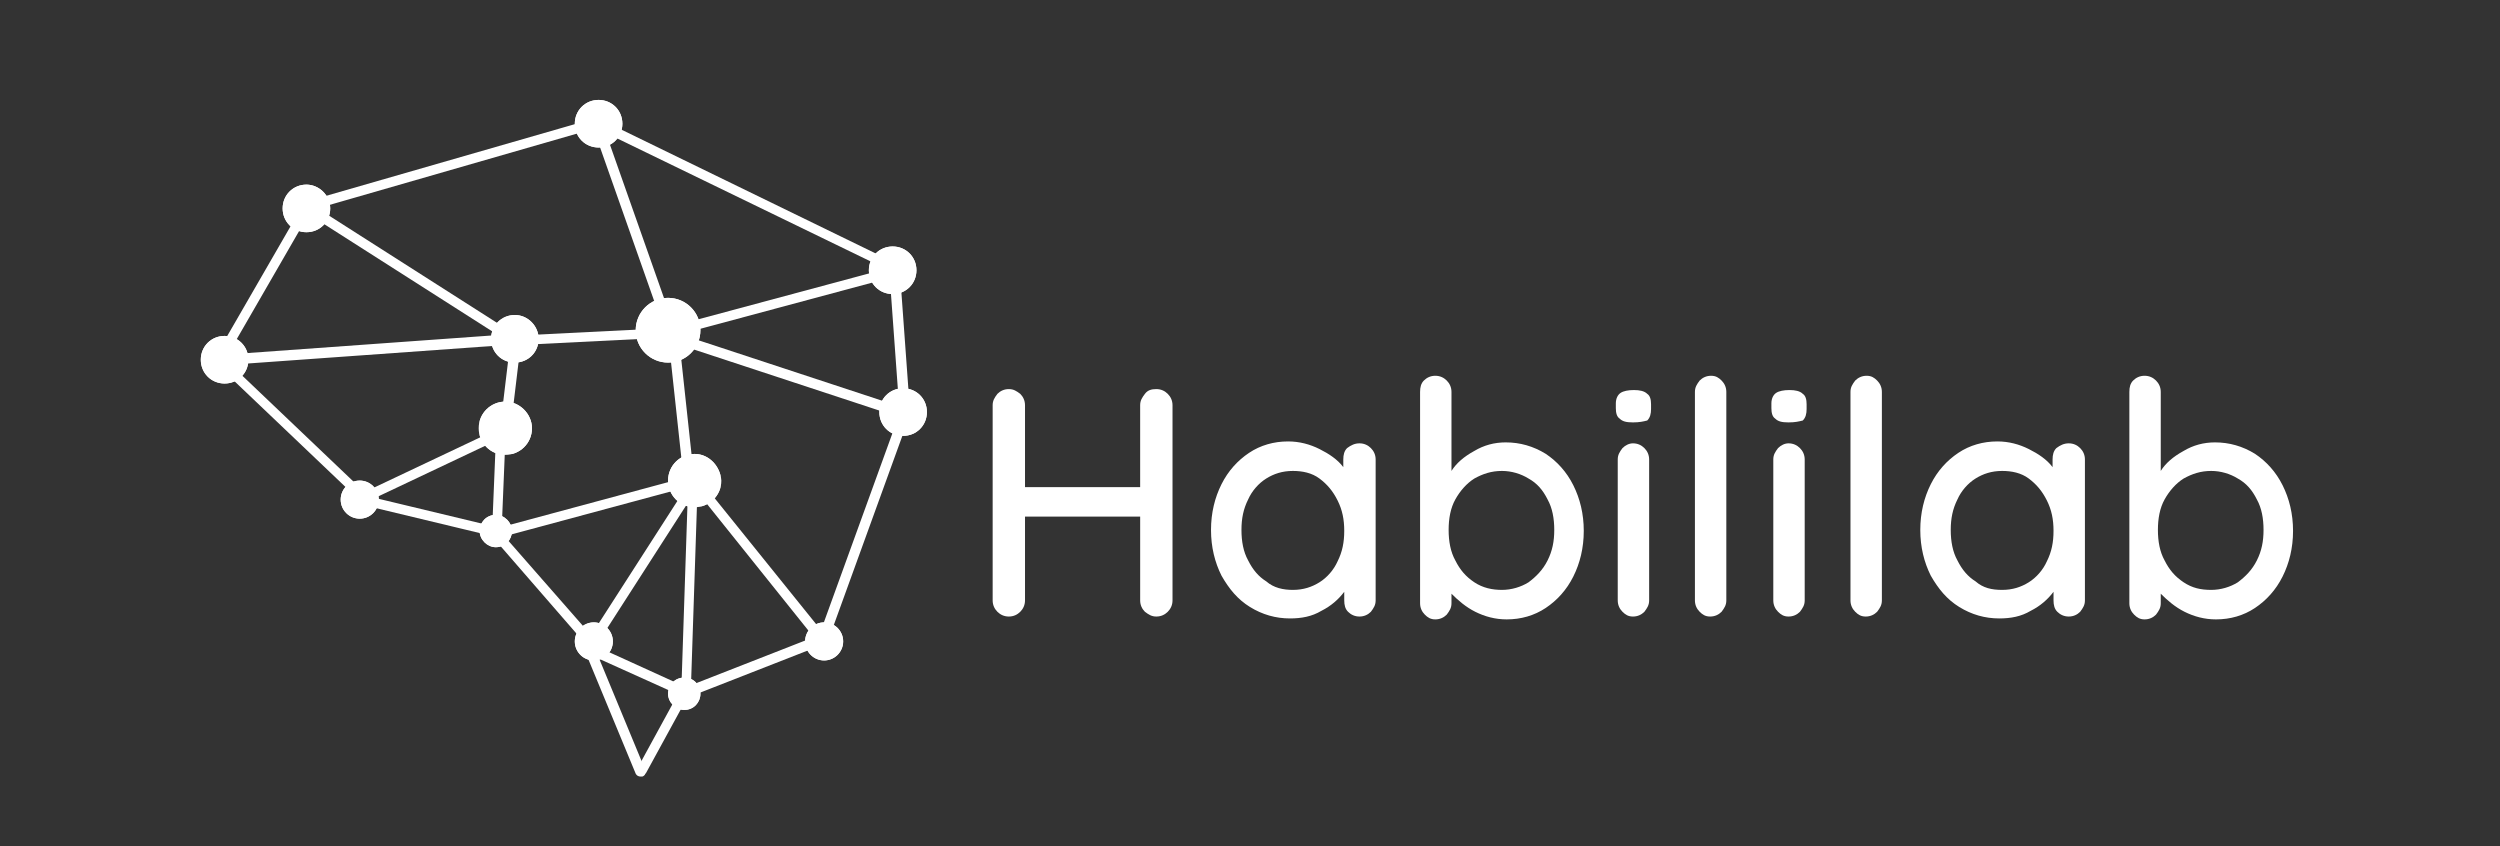 <?xml version="1.0" encoding="utf-8"?>
<!-- Generator: Adobe Illustrator 28.0.0, SVG Export Plug-In . SVG Version: 6.00 Build 0)  -->
<svg version="1.1" id="Capa_1" xmlns="http://www.w3.org/2000/svg" xmlns:xlink="http://www.w3.org/1999/xlink" x="0px" y="0px"
	 viewBox="0 0 262.7 88.9" style="enable-background:new 0 0 262.7 88.9;" xml:space="preserve">
<rect x="0" y="0" width="262.7" height="88.9" fill="#333333" stroke="none"/>
<style type="text/css">
	.st0{fill:#FFFFFF;}
	.st1{clip-path:url(#SVGID_00000058582210752335373650000012710473026389536660_);}
	.st2{clip-path:url(#SVGID_00000003799407971763271690000018186512539967546779_);}
	.st3{clip-path:url(#SVGID_00000062193184529770886180000017217381793960984474_);}
	.st4{clip-path:url(#SVGID_00000115514563377389014830000005031417983785134780_);}
	.st5{clip-path:url(#SVGID_00000108995300280695519180000007087719212982570891_);}
	.st6{clip-path:url(#SVGID_00000126325239232660486600000014876795952723034283_);}
	.st7{clip-path:url(#SVGID_00000036951750555533230060000006688086713386369940_);}
	.st8{clip-path:url(#SVGID_00000158735380418777365350000014325480971268791468_);}
	.st9{clip-path:url(#SVGID_00000147925054814112967590000003332925872111979967_);}
	.st10{clip-path:url(#SVGID_00000021812961462241977290000009566731849485763508_);}
	.st11{clip-path:url(#SVGID_00000046324680140853248890000007118843370648511873_);}
	.st12{clip-path:url(#SVGID_00000052801059169235902230000007383834142523090832_);}
	.st13{clip-path:url(#SVGID_00000089561406368998388590000012748092552686426787_);}
	.st14{clip-path:url(#SVGID_00000029039230653638274490000004011552287195105468_);}
</style>
<g>
	<g>
		<path class="st0" d="M33.6,21.8c-0.2,0-0.4-0.1-0.5-0.4c-0.1-0.3,0.1-0.6,0.4-0.6l28.8-8.3c0.3-0.1,0.6,0.1,0.6,0.4
			c0.1,0.3-0.1,0.6-0.4,0.6l-28.8,8.3C33.7,21.8,33.6,21.8,33.6,21.8z"/>
	</g>
	<g>
		<path class="st0" d="M23.4,37.8c-0.1,0-0.2,0-0.3-0.1c-0.2-0.1-0.3-0.5-0.2-0.7l8.6-14.9c0.1-0.2,0.5-0.3,0.7-0.2
			c0.2,0.1,0.3,0.5,0.2,0.7l-8.6,14.9C23.8,37.7,23.6,37.8,23.4,37.8z"/>
	</g>
	<g>
		<path class="st0" d="M23.2,38.4c-0.3,0-0.5-0.2-0.5-0.5c0-0.3,0.2-0.5,0.5-0.6l30.6-2.2c0.3,0,0.5,0.2,0.6,0.5
			c0,0.3-0.2,0.5-0.5,0.6L23.2,38.4C23.3,38.4,23.2,38.4,23.2,38.4z"/>
	</g>
	<g>
		<path class="st0" d="M53.7,36.3c-0.3,0-0.5-0.2-0.5-0.5c0-0.3,0.2-0.5,0.5-0.5l16-0.8c0.3,0,0.5,0.2,0.5,0.5
			c0,0.3-0.2,0.5-0.5,0.5L53.7,36.3C53.7,36.3,53.7,36.3,53.7,36.3z"/>
	</g>
	<g>
		<path class="st0" d="M70.7,35.3c-0.2,0-0.4-0.2-0.5-0.4c-0.1-0.3,0.1-0.6,0.4-0.6l22.7-6.1c0.3-0.1,0.6,0.1,0.6,0.4
			c0.1,0.3-0.1,0.6-0.4,0.6l-22.7,6.1C70.8,35.2,70.8,35.3,70.7,35.3z"/>
	</g>
	<g>
		<path class="st0" d="M93.6,28.5c-0.1,0-0.2,0-0.2-0.1L62.7,13.5c-0.3-0.1-0.4-0.4-0.2-0.7c0.1-0.3,0.4-0.4,0.7-0.2l30.6,14.9
			c0.3,0.1,0.4,0.4,0.2,0.7C94,28.4,93.8,28.5,93.6,28.5z"/>
	</g>
	<g>
		<path class="st0" d="M53.4,35.8c-0.1,0-0.2,0-0.3-0.1l-21-13.4c-0.2-0.2-0.3-0.5-0.2-0.7c0.2-0.2,0.5-0.3,0.7-0.2l21,13.4
			c0.2,0.2,0.3,0.5,0.2,0.7C53.7,35.7,53.5,35.8,53.4,35.8z"/>
	</g>
	<g>
		<path class="st0" d="M94.6,43.8c-0.1,0-0.1,0-0.2,0l-24-7.9c-0.3-0.1-0.4-0.4-0.3-0.7c0.1-0.3,0.4-0.4,0.7-0.3l24,7.9
			c0.3,0.1,0.4,0.4,0.3,0.7C95,43.6,94.8,43.8,94.6,43.8z"/>
	</g>
	<g>
		<path class="st0" d="M95,43.5c-0.3,0-0.5-0.2-0.5-0.5l-1-13.8c0-0.3,0.2-0.5,0.5-0.6c0.3,0,0.5,0.2,0.6,0.5l1,13.8
			C95.6,43.3,95.3,43.5,95,43.5C95,43.5,95,43.5,95,43.5z"/>
	</g>
	<g>
		<path class="st0" d="M38.1,52.6c-0.1,0-0.3,0-0.4-0.1l-14.7-14c-0.2-0.2-0.2-0.5,0-0.7c0.2-0.2,0.5-0.2,0.7,0l14.7,14
			c0.2,0.2,0.2,0.5,0,0.7C38.4,52.6,38.3,52.6,38.1,52.6z"/>
	</g>
	<g>
		<path class="st0" d="M38.2,52.9c-0.2,0-0.4-0.1-0.5-0.3c-0.1-0.3,0-0.6,0.2-0.7l15-7.1c0.3-0.1,0.6,0,0.7,0.2
			c0.1,0.3,0,0.6-0.2,0.7l-15,7.1C38.3,52.8,38.3,52.9,38.2,52.9z"/>
	</g>
	<g>
		<path class="st0" d="M70.5,35.5c-0.2,0-0.4-0.1-0.5-0.3l-7.4-21c-0.1-0.3,0-0.6,0.3-0.7c0.3-0.1,0.6,0,0.7,0.3l7.4,21
			c0.1,0.3,0,0.6-0.3,0.7C70.7,35.5,70.6,35.5,70.5,35.5z"/>
	</g>
	<g>
		<path class="st0" d="M52.9,46.8C52.9,46.8,52.9,46.8,52.9,46.8c-0.3,0-0.5-0.3-0.5-0.6l1.2-10c0-0.3,0.3-0.5,0.6-0.5
			c0.3,0,0.5,0.3,0.5,0.6l-1.2,10C53.4,46.6,53.2,46.8,52.9,46.8z"/>
	</g>
	<g>
		<path class="st0" d="M72.3,50.5c-0.3,0-0.5-0.2-0.5-0.5l-1.6-14.8c0-0.3,0.2-0.5,0.5-0.6c0.3,0,0.5,0.2,0.6,0.5l1.6,14.8
			C72.9,50.2,72.7,50.4,72.3,50.5C72.4,50.5,72.3,50.5,72.3,50.5z"/>
	</g>
	<g>
		<path class="st0" d="M86.6,67.4c-0.1,0-0.1,0-0.2,0c-0.3-0.1-0.4-0.4-0.3-0.7l8.3-22.9c0.1-0.3,0.4-0.4,0.7-0.3
			c0.3,0.1,0.4,0.4,0.3,0.7l-8.3,22.9C87,67.3,86.8,67.4,86.6,67.4z"/>
	</g>
	<g>
		<path class="st0" d="M52,56.6c-0.2,0-0.4-0.2-0.5-0.4c-0.1-0.3,0.1-0.6,0.4-0.6l20.4-5.5c0.3-0.1,0.6,0.1,0.6,0.4
			c0.1,0.3-0.1,0.6-0.4,0.6l-20.4,5.5C52.1,56.6,52.1,56.6,52,56.6z"/>
	</g>
	<g>
		<path class="st0" d="M52.2,56.5C52.1,56.5,52.1,56.5,52.2,56.5c-0.3,0-0.5-0.3-0.5-0.5l0.4-9.7c0-0.3,0.3-0.5,0.5-0.5
			c0.3,0,0.5,0.3,0.5,0.5L52.7,56C52.7,56.3,52.4,56.5,52.2,56.5z"/>
	</g>
	<g>
		<path class="st0" d="M51.7,56.3c0,0-0.1,0-0.1,0l-12.9-3.1c-0.3-0.1-0.4-0.3-0.4-0.6c0.1-0.3,0.3-0.4,0.6-0.4l12.9,3.1
			c0.3,0.1,0.4,0.3,0.4,0.6C52.1,56.1,51.9,56.3,51.7,56.3z"/>
	</g>
	<g>
		<path class="st0" d="M62,68.5c-0.1,0-0.2,0-0.3-0.1c-0.2-0.2-0.3-0.5-0.2-0.7l10.8-16.8c0.2-0.2,0.5-0.3,0.7-0.2
			c0.2,0.2,0.3,0.5,0.2,0.7L62.4,68.2C62.3,68.4,62.1,68.5,62,68.5z"/>
	</g>
	<g>
		<path class="st0" d="M86.5,67.9c-0.2,0-0.3-0.1-0.4-0.2L72.4,50.6c-0.2-0.2-0.1-0.5,0.1-0.7c0.2-0.2,0.5-0.1,0.7,0.1L86.9,67
			c0.2,0.2,0.1,0.5-0.1,0.7C86.7,67.8,86.6,67.9,86.5,67.9z"/>
	</g>
	<g>
		<path class="st0" d="M62.3,68.3c-0.1,0-0.3-0.1-0.4-0.2L52,56.7c-0.2-0.2-0.2-0.5,0-0.7c0.2-0.2,0.5-0.2,0.7,0l9.9,11.3
			c0.2,0.2,0.2,0.5,0,0.7C62.6,68.2,62.5,68.3,62.3,68.3z"/>
	</g>
	<g>
		<path class="st0" d="M72.1,72.8C72.1,72.8,72.1,72.8,72.1,72.8c-0.3,0-0.5-0.3-0.5-0.5l0.7-21.1c0-0.3,0.3-0.5,0.5-0.5
			c0.3,0,0.5,0.2,0.5,0.5l-0.7,21.1C72.6,72.6,72.4,72.8,72.1,72.8z"/>
	</g>
	<g>
		<path class="st0" d="M72.3,73.2c-0.2,0-0.4-0.1-0.5-0.3c-0.1-0.3,0-0.6,0.3-0.7l13.8-5.4c0.3-0.1,0.6,0,0.7,0.3
			c0.1,0.3,0,0.6-0.3,0.7l-13.8,5.4C72.4,73.2,72.3,73.2,72.3,73.2z"/>
	</g>
	<g>
		<path class="st0" d="M72.4,73.4c-0.1,0-0.1,0-0.2,0L62,68.8c-0.3-0.1-0.4-0.4-0.3-0.7c0.1-0.3,0.4-0.4,0.7-0.3l10.1,4.6
			c0.3,0.1,0.4,0.4,0.3,0.7C72.8,73.3,72.6,73.4,72.4,73.4z"/>
	</g>
	<g>
		<path class="st0" d="M67.4,81.5c-0.1,0-0.2,0-0.2-0.1c-0.3-0.1-0.3-0.5-0.2-0.7l4.7-8.6c0.1-0.3,0.5-0.3,0.7-0.2
			c0.3,0.1,0.3,0.5,0.2,0.7l-4.7,8.6C67.7,81.4,67.6,81.5,67.4,81.5z"/>
	</g>
	<g>
		<path class="st0" d="M67.3,81.6c-0.2,0-0.4-0.1-0.5-0.3l-5.3-12.8c-0.1-0.3,0-0.6,0.3-0.7c0.3-0.1,0.6,0,0.7,0.3l5.3,12.8
			c0.1,0.3,0,0.6-0.3,0.7C67.5,81.6,67.4,81.6,67.3,81.6z"/>
	</g>
	<g>
		<g>
			<g>
				<defs>
					<circle id="SVGID_1_" cx="70.2" cy="34.7" r="3.4"/>
				</defs>
				<use xlink:href="#SVGID_1_"  style="overflow:visible;fill:#FFFFFF;"/>
				<clipPath id="SVGID_00000031183618683623643810000016772490287974466192_">
					<use xlink:href="#SVGID_1_"  style="overflow:visible;"/>
				</clipPath>
				<g style="clip-path:url(#SVGID_00000031183618683623643810000016772490287974466192_);">
					<g>
						<path class="st0" d="M66.8,31.2h6.9v6.9h-6.9V31.2z"/>
					</g>
				</g>
			</g>
		</g>
	</g>
	<g>
		<g>
			<defs>
				<path id="SVGID_00000138567212215840602080000007523585330394022539_" d="M94.9,40.8c-1.4,0-2.5,1.1-2.5,2.5
					c0,1.4,1.1,2.5,2.5,2.5c1.4,0,2.5-1.1,2.5-2.5C97.4,41.9,96.3,40.8,94.9,40.8z"/>
			</defs>
			<use xlink:href="#SVGID_00000138567212215840602080000007523585330394022539_"  style="overflow:visible;fill:#FFFFFF;"/>
			<clipPath id="SVGID_00000003817618143557406710000011621817683288406412_">
				<use xlink:href="#SVGID_00000138567212215840602080000007523585330394022539_"  style="overflow:visible;"/>
			</clipPath>
			<g style="clip-path:url(#SVGID_00000003817618143557406710000011621817683288406412_);">
				<g>
					<path class="st0" d="M92.4,40.8h5v5h-5V40.8z"/>
				</g>
			</g>
		</g>
	</g>
	<g>
		<g>
			<defs>
				<path id="SVGID_00000057853736963411245410000003848718344801697466_" d="M93.8,25.9c-1.4,0-2.5,1.1-2.5,2.5s1.1,2.5,2.5,2.5
					c1.4,0,2.5-1.1,2.5-2.5S95.2,25.9,93.8,25.9z"/>
			</defs>
			<use xlink:href="#SVGID_00000057853736963411245410000003848718344801697466_"  style="overflow:visible;fill:#FFFFFF;"/>
			<clipPath id="SVGID_00000105415624788867703750000002959951011147615673_">
				<use xlink:href="#SVGID_00000057853736963411245410000003848718344801697466_"  style="overflow:visible;"/>
			</clipPath>
			<g style="clip-path:url(#SVGID_00000105415624788867703750000002959951011147615673_);">
				<g>
					<path class="st0" d="M91.3,25.9h5v5h-5V25.9z"/>
				</g>
			</g>
		</g>
	</g>
	<g>
		<g>
			<defs>
				<path id="SVGID_00000052066916346901075780000017776203804939110820_" d="M54.1,33.1c-1.4,0-2.5,1.1-2.5,2.5
					c0,1.4,1.1,2.5,2.5,2.5s2.5-1.1,2.5-2.5C56.6,34.3,55.5,33.1,54.1,33.1z"/>
			</defs>
			<use xlink:href="#SVGID_00000052066916346901075780000017776203804939110820_"  style="overflow:visible;fill:#FFFFFF;"/>
			<clipPath id="SVGID_00000125578579301738895350000018353706573413612707_">
				<use xlink:href="#SVGID_00000052066916346901075780000017776203804939110820_"  style="overflow:visible;"/>
			</clipPath>
			<g style="clip-path:url(#SVGID_00000125578579301738895350000018353706573413612707_);">
				<g>
					<path class="st0" d="M51.6,33.1h5v5h-5V33.1z"/>
				</g>
			</g>
		</g>
	</g>
	<g>
		<g>
			<defs>
				<path id="SVGID_00000078031504141352008540000004184723910796791698_" d="M53.1,42.2c-1.5,0-2.8,1.2-2.8,2.8
					c0,1.5,1.2,2.8,2.8,2.8c1.5,0,2.8-1.2,2.8-2.8C55.9,43.5,54.6,42.2,53.1,42.2z"/>
			</defs>
			<use xlink:href="#SVGID_00000078031504141352008540000004184723910796791698_"  style="overflow:visible;fill:#FFFFFF;"/>
			<clipPath id="SVGID_00000182498320845282831550000004550812484281712780_">
				<use xlink:href="#SVGID_00000078031504141352008540000004184723910796791698_"  style="overflow:visible;"/>
			</clipPath>
			<g style="clip-path:url(#SVGID_00000182498320845282831550000004550812484281712780_);">
				<g>
					<path class="st0" d="M50.4,42.2h5.5v5.5h-5.5V42.2z"/>
				</g>
			</g>
		</g>
	</g>
	<g>
		<g>
			<defs>
				<path id="SVGID_00000177459899028510314690000003593463470173918107_" d="M73,47.7c-1.5,0-2.8,1.2-2.8,2.8
					c0,1.5,1.2,2.8,2.8,2.8c1.5,0,2.8-1.2,2.8-2.8C75.7,49,74.5,47.7,73,47.7z"/>
			</defs>
			<use xlink:href="#SVGID_00000177459899028510314690000003593463470173918107_"  style="overflow:visible;fill:#FFFFFF;"/>
			<clipPath id="SVGID_00000090252261629147138510000017133153703456084621_">
				<use xlink:href="#SVGID_00000177459899028510314690000003593463470173918107_"  style="overflow:visible;"/>
			</clipPath>
			<g style="clip-path:url(#SVGID_00000090252261629147138510000017133153703456084621_);">
				<g>
					<path class="st0" d="M70.2,47.7h5.5v5.5h-5.5V47.7z"/>
				</g>
			</g>
		</g>
	</g>
	<g>
		<g>
			<defs>
				<path id="SVGID_00000034772230940039888760000007235553770989107847_" d="M62.9,10.5c-1.4,0-2.5,1.1-2.5,2.5s1.1,2.5,2.5,2.5
					c1.4,0,2.5-1.1,2.5-2.5S64.3,10.5,62.9,10.5z"/>
			</defs>
			<use xlink:href="#SVGID_00000034772230940039888760000007235553770989107847_"  style="overflow:visible;fill:#FFFFFF;"/>
			<clipPath id="SVGID_00000055707593034346324550000013783554937507213730_">
				<use xlink:href="#SVGID_00000034772230940039888760000007235553770989107847_"  style="overflow:visible;"/>
			</clipPath>
			<g style="clip-path:url(#SVGID_00000055707593034346324550000013783554937507213730_);">
				<g>
					<path class="st0" d="M60.4,10.5h5v5h-5V10.5z"/>
				</g>
			</g>
		</g>
	</g>
	<g>
		<g>
			<defs>
				<path id="SVGID_00000159439843434014267840000004711319106798001036_" d="M32.2,19.4c-1.4,0-2.5,1.1-2.5,2.5s1.1,2.5,2.5,2.5
					c1.4,0,2.5-1.1,2.5-2.5S33.5,19.4,32.2,19.4z"/>
			</defs>
			<use xlink:href="#SVGID_00000159439843434014267840000004711319106798001036_"  style="overflow:visible;fill:#FFFFFF;"/>
			<clipPath id="SVGID_00000098181144476233813450000015123972317853920682_">
				<use xlink:href="#SVGID_00000159439843434014267840000004711319106798001036_"  style="overflow:visible;"/>
			</clipPath>
			<g style="clip-path:url(#SVGID_00000098181144476233813450000015123972317853920682_);">
				<g>
					<path class="st0" d="M29.7,19.4h5v5h-5V19.4z"/>
				</g>
			</g>
		</g>
	</g>
	<g>
		<g>
			<defs>
				<path id="SVGID_00000097490205989001916390000012250573959891025334_" d="M23.6,35.3c-1.4,0-2.5,1.1-2.5,2.5s1.1,2.5,2.5,2.5
					c1.4,0,2.5-1.1,2.5-2.5S25,35.3,23.6,35.3z"/>
			</defs>
			<use xlink:href="#SVGID_00000097490205989001916390000012250573959891025334_"  style="overflow:visible;fill:#FFFFFF;"/>
			<clipPath id="SVGID_00000005957050519110391480000016472745925236640389_">
				<use xlink:href="#SVGID_00000097490205989001916390000012250573959891025334_"  style="overflow:visible;"/>
			</clipPath>
			<g style="clip-path:url(#SVGID_00000005957050519110391480000016472745925236640389_);">
				<g>
					<path class="st0" d="M21.1,35.3h5v5h-5V35.3z"/>
				</g>
			</g>
		</g>
	</g>
	<g>
		<g>
			<defs>
				<circle id="SVGID_00000038382323387941424900000010572543549634242485_" cx="37.8" cy="52.5" r="2"/>
			</defs>
			<use xlink:href="#SVGID_00000038382323387941424900000010572543549634242485_"  style="overflow:visible;fill:#FFFFFF;"/>
			<clipPath id="SVGID_00000128474795523552710300000001357895764980826277_">
				<use xlink:href="#SVGID_00000038382323387941424900000010572543549634242485_"  style="overflow:visible;"/>
			</clipPath>
			<g style="clip-path:url(#SVGID_00000128474795523552710300000001357895764980826277_);">
				<g>
					<path class="st0" d="M35.8,50.5h4v4h-4V50.5z"/>
				</g>
			</g>
		</g>
	</g>
	<g>
		<g>
			<defs>
				<path id="SVGID_00000016765433406419771080000000423505657383023499_" d="M62.4,65.4c-1.1,0-2,0.9-2,2c0,1.1,0.9,2,2,2
					c1.1,0,2-0.9,2-2C64.4,66.3,63.5,65.4,62.4,65.4z"/>
			</defs>
			<use xlink:href="#SVGID_00000016765433406419771080000000423505657383023499_"  style="overflow:visible;fill:#FFFFFF;"/>
			<clipPath id="SVGID_00000062184207315248597400000000050324279827014591_">
				<use xlink:href="#SVGID_00000016765433406419771080000000423505657383023499_"  style="overflow:visible;"/>
			</clipPath>
			<g style="clip-path:url(#SVGID_00000062184207315248597400000000050324279827014591_);">
				<g>
					<path class="st0" d="M60.4,65.4h4v4h-4V65.4z"/>
				</g>
			</g>
		</g>
	</g>
	<g>
		<g>
			<defs>
				<path id="SVGID_00000169548595114853668220000005663006761242633610_" d="M86.6,65.4c-1.1,0-2,0.9-2,2c0,1.1,0.9,2,2,2
					c1.1,0,2-0.9,2-2C88.6,66.3,87.7,65.4,86.6,65.4z"/>
			</defs>
			<use xlink:href="#SVGID_00000169548595114853668220000005663006761242633610_"  style="overflow:visible;fill:#FFFFFF;"/>
			<clipPath id="SVGID_00000098943498008702082870000017229944721445391272_">
				<use xlink:href="#SVGID_00000169548595114853668220000005663006761242633610_"  style="overflow:visible;"/>
			</clipPath>
			<g style="clip-path:url(#SVGID_00000098943498008702082870000017229944721445391272_);">
				<g>
					<path class="st0" d="M84.6,65.4h4v4h-4V65.4z"/>
				</g>
			</g>
		</g>
	</g>
	<g>
		<g>
			<defs>
				<path id="SVGID_00000176038556545885376490000004403977536901105043_" d="M71.9,71.2c-1,0-1.7,0.8-1.7,1.7s0.8,1.7,1.7,1.7
					c1,0,1.7-0.8,1.7-1.7S72.9,71.2,71.9,71.2z"/>
			</defs>
			<use xlink:href="#SVGID_00000176038556545885376490000004403977536901105043_"  style="overflow:visible;fill:#FFFFFF;"/>
			<clipPath id="SVGID_00000143599319826024765500000000971358872711137423_">
				<use xlink:href="#SVGID_00000176038556545885376490000004403977536901105043_"  style="overflow:visible;"/>
			</clipPath>
			<g style="clip-path:url(#SVGID_00000143599319826024765500000000971358872711137423_);">
				<g>
					<path class="st0" d="M70.2,71.2h3.4v3.4h-3.4V71.2z"/>
				</g>
			</g>
		</g>
	</g>
	<g>
		<g>
			<defs>
				<path id="SVGID_00000069384595427665290050000018199510032143102899_" d="M52.1,54.1c-1,0-1.7,0.8-1.7,1.7s0.8,1.7,1.7,1.7
					c1,0,1.7-0.8,1.7-1.7S53,54.1,52.1,54.1z"/>
			</defs>
			<use xlink:href="#SVGID_00000069384595427665290050000018199510032143102899_"  style="overflow:visible;fill:#FFFFFF;"/>
			<clipPath id="SVGID_00000097464836668475813670000010662547199308415630_">
				<use xlink:href="#SVGID_00000069384595427665290050000018199510032143102899_"  style="overflow:visible;"/>
			</clipPath>
			<g style="clip-path:url(#SVGID_00000097464836668475813670000010662547199308415630_);">
				<g>
					<path class="st0" d="M50.4,54.1h3.4v3.4h-3.4V54.1z"/>
				</g>
			</g>
		</g>
	</g>
	<g>
		<g transform="translate(32.908, 275.286)">
			<g>
				<g>
					<path class="st0" d="M88.6-234.4c0.5,0,0.9,0.2,1.2,0.5c0.3,0.3,0.5,0.7,0.5,1.2v20.5c0,0.5-0.2,0.9-0.5,1.2
						c-0.3,0.3-0.7,0.5-1.2,0.5c-0.5,0-0.8-0.2-1.2-0.5c-0.3-0.3-0.5-0.7-0.5-1.2v-8.8H74.8v8.8c0,0.5-0.2,0.9-0.5,1.2
						c-0.3,0.3-0.7,0.5-1.2,0.5c-0.5,0-0.9-0.2-1.2-0.5c-0.3-0.3-0.5-0.7-0.5-1.2v-20.5c0-0.5,0.2-0.8,0.5-1.2
						c0.3-0.3,0.7-0.5,1.2-0.5c0.5,0,0.8,0.2,1.2,0.5c0.3,0.3,0.5,0.7,0.5,1.2v8.6h12.1v-8.6c0-0.5,0.2-0.8,0.5-1.2
						C87.7-234.3,88.1-234.4,88.6-234.4z"/>
				</g>
			</g>
		</g>
	</g>
	<g>
		<g transform="translate(86.153, 275.286)">
			<g>
				<g>
					<path class="st0" d="M56.7-228.7c0.5,0,0.9,0.2,1.2,0.5c0.3,0.3,0.5,0.7,0.5,1.2v14.8c0,0.5-0.2,0.8-0.5,1.2
						c-0.3,0.3-0.7,0.5-1.2,0.5c-0.5,0-0.9-0.2-1.2-0.5c-0.3-0.3-0.4-0.7-0.4-1.2v-0.9c-0.6,0.8-1.4,1.5-2.4,2
						c-1,0.6-2.1,0.8-3.3,0.8c-1.5,0-2.9-0.4-4.2-1.2c-1.3-0.8-2.2-1.9-3-3.3c-0.7-1.4-1.1-3-1.1-4.8c0-1.8,0.4-3.4,1.1-4.8
						c0.7-1.4,1.7-2.5,2.9-3.3c1.2-0.8,2.6-1.2,4.1-1.2c1.2,0,2.3,0.3,3.3,0.8c1,0.5,1.9,1.1,2.5,1.9v-0.8c0-0.5,0.1-0.9,0.4-1.2
						C55.8-228.5,56.2-228.7,56.7-228.7z M49.7-213.3c1.1,0,2-0.3,2.8-0.8c0.8-0.5,1.5-1.3,1.9-2.2c0.5-1,0.7-2,0.7-3.2
						c0-1.2-0.2-2.2-0.7-3.2c-0.5-1-1.1-1.7-1.9-2.3c-0.8-0.6-1.8-0.8-2.8-0.8c-1.1,0-2,0.3-2.8,0.8c-0.8,0.5-1.5,1.3-1.9,2.2
						c-0.5,1-0.7,2-0.7,3.2c0,1.2,0.2,2.3,0.7,3.2c0.5,1,1.1,1.7,1.9,2.2C47.7-213.5,48.7-213.3,49.7-213.3z"/>
				</g>
			</g>
		</g>
	</g>
	<g>
		<g transform="translate(131.622, 275.286)">
			<g>
				<g>
					<path class="st0" d="M26.6-228.8c1.5,0,2.9,0.4,4.2,1.2c1.2,0.8,2.2,1.9,2.9,3.3c0.7,1.4,1.1,3,1.1,4.8c0,1.8-0.4,3.4-1.1,4.8
						c-0.7,1.4-1.7,2.5-2.9,3.3c-1.2,0.8-2.6,1.2-4.1,1.2c-1.2,0-2.3-0.3-3.3-0.8c-1-0.5-1.8-1.2-2.5-1.9v1c0,0.5-0.2,0.8-0.5,1.2
						c-0.3,0.3-0.7,0.5-1.2,0.5c-0.5,0-0.8-0.2-1.1-0.5c-0.3-0.3-0.5-0.7-0.5-1.2v-22.2c0-0.5,0.1-0.9,0.4-1.2
						c0.3-0.3,0.7-0.5,1.2-0.5c0.5,0,0.9,0.2,1.2,0.5c0.3,0.3,0.5,0.7,0.5,1.2v8.3c0.5-0.8,1.3-1.5,2.4-2.1
						C24.3-228.5,25.4-228.8,26.6-228.8z M26.2-213.3c1,0,2-0.3,2.8-0.8c0.8-0.6,1.5-1.3,2-2.3c0.5-1,0.7-2,0.7-3.2
						c0-1.2-0.2-2.3-0.7-3.2c-0.5-1-1.1-1.7-2-2.2c-0.8-0.5-1.8-0.8-2.8-0.8c-1.1,0-2,0.3-2.9,0.8c-0.8,0.5-1.5,1.3-2,2.2
						c-0.5,0.9-0.7,2-0.7,3.2c0,1.2,0.2,2.3,0.7,3.2c0.5,1,1.1,1.7,2,2.3C24.2-213.5,25.2-213.3,26.2-213.3z"/>
				</g>
			</g>
		</g>
	</g>
	<g>
		<g transform="translate(177.092, 275.286)">
			<g>
				<g>
					<path class="st0" d="M-3.8-212.2c0,0.5-0.2,0.8-0.5,1.2c-0.3,0.3-0.7,0.5-1.2,0.5c-0.5,0-0.8-0.2-1.1-0.5
						c-0.3-0.3-0.5-0.7-0.5-1.2V-227c0-0.5,0.2-0.8,0.5-1.2c0.3-0.3,0.7-0.5,1.1-0.5c0.5,0,0.9,0.2,1.2,0.5c0.3,0.3,0.5,0.7,0.5,1.2
						V-212.2z M-5.5-230.9c-0.7,0-1.1-0.1-1.4-0.4c-0.3-0.2-0.4-0.6-0.4-1.1v-0.5c0-0.5,0.2-0.9,0.5-1.1c0.3-0.2,0.8-0.3,1.4-0.3
						c0.6,0,1.1,0.1,1.4,0.4c0.3,0.2,0.4,0.6,0.4,1.1v0.5c0,0.5-0.1,0.9-0.4,1.2C-4.4-231-4.8-230.9-5.5-230.9z"/>
				</g>
			</g>
		</g>
	</g>
	<g>
		<g transform="translate(193.902, 275.286)">
			<g>
				<g>
					<path class="st0" d="M-12.5-212.2c0,0.5-0.2,0.8-0.5,1.2c-0.3,0.3-0.7,0.5-1.2,0.5c-0.5,0-0.8-0.2-1.1-0.5
						c-0.3-0.3-0.5-0.7-0.5-1.2v-21.9c0-0.5,0.2-0.8,0.5-1.2c0.3-0.3,0.7-0.5,1.2-0.5c0.5,0,0.8,0.2,1.1,0.5
						c0.3,0.3,0.5,0.7,0.5,1.2V-212.2z"/>
				</g>
			</g>
		</g>
	</g>
	<g>
		<g transform="translate(212.638, 275.286)">
			<g>
				<g>
					<path class="st0" d="M-23-212.2c0,0.5-0.2,0.8-0.5,1.2c-0.3,0.3-0.7,0.5-1.2,0.5c-0.5,0-0.8-0.2-1.1-0.5
						c-0.3-0.3-0.5-0.7-0.5-1.2V-227c0-0.5,0.2-0.8,0.5-1.2c0.3-0.3,0.7-0.5,1.1-0.5c0.5,0,0.9,0.2,1.2,0.5c0.3,0.3,0.5,0.7,0.5,1.2
						V-212.2z M-24.7-230.9c-0.7,0-1.1-0.1-1.4-0.4c-0.3-0.2-0.4-0.6-0.4-1.1v-0.5c0-0.5,0.2-0.9,0.5-1.1c0.3-0.2,0.8-0.3,1.4-0.3
						c0.6,0,1.1,0.1,1.4,0.4c0.3,0.2,0.4,0.6,0.4,1.1v0.5c0,0.5-0.1,0.9-0.4,1.2C-23.6-231-24-230.9-24.7-230.9z"/>
				</g>
			</g>
		</g>
	</g>
	<g>
		<g transform="translate(229.448, 275.286)">
			<g>
				<g>
					<path class="st0" d="M-31.7-212.2c0,0.5-0.2,0.8-0.5,1.2c-0.3,0.3-0.7,0.5-1.2,0.5c-0.5,0-0.8-0.2-1.1-0.5
						c-0.3-0.3-0.5-0.7-0.5-1.2v-21.9c0-0.5,0.2-0.8,0.5-1.2c0.3-0.3,0.7-0.5,1.2-0.5c0.5,0,0.8,0.2,1.1,0.5
						c0.3,0.3,0.5,0.7,0.5,1.2V-212.2z"/>
				</g>
			</g>
		</g>
	</g>
	<g>
		<g transform="translate(248.184, 275.286)">
			<g>
				<g>
					<path class="st0" d="M-30.8-228.7c0.5,0,0.9,0.2,1.2,0.5c0.3,0.3,0.5,0.7,0.5,1.2v14.8c0,0.5-0.2,0.8-0.5,1.2
						c-0.3,0.3-0.7,0.5-1.2,0.5c-0.5,0-0.9-0.2-1.2-0.5c-0.3-0.3-0.4-0.7-0.4-1.2v-0.9c-0.6,0.8-1.4,1.5-2.4,2
						c-1,0.6-2.1,0.8-3.3,0.8c-1.5,0-2.9-0.4-4.2-1.2c-1.3-0.8-2.2-1.9-3-3.3c-0.7-1.4-1.1-3-1.1-4.8c0-1.8,0.4-3.4,1.1-4.8
						c0.7-1.4,1.7-2.5,2.9-3.3c1.2-0.8,2.6-1.2,4.1-1.2c1.2,0,2.3,0.3,3.3,0.8c1,0.5,1.9,1.1,2.5,1.9v-0.8c0-0.5,0.1-0.9,0.4-1.2
						C-31.7-228.5-31.3-228.7-30.8-228.7z M-37.8-213.3c1.1,0,2-0.3,2.8-0.8c0.8-0.5,1.5-1.3,1.9-2.2c0.5-1,0.7-2,0.7-3.2
						c0-1.2-0.2-2.2-0.7-3.2c-0.5-1-1.1-1.7-1.9-2.3c-0.8-0.6-1.8-0.8-2.8-0.8c-1.1,0-2,0.3-2.8,0.8c-0.8,0.5-1.5,1.3-1.9,2.2
						c-0.5,1-0.7,2-0.7,3.2c0,1.2,0.2,2.3,0.7,3.2c0.5,1,1.1,1.7,1.9,2.2C-39.8-213.5-38.9-213.3-37.8-213.3z"/>
				</g>
			</g>
		</g>
	</g>
	<g>
		<g transform="translate(293.653, 275.286)">
			<g>
				<g>
					<path class="st0" d="M-60.9-228.8c1.5,0,2.9,0.4,4.2,1.2c1.2,0.8,2.2,1.9,2.9,3.3c0.7,1.4,1.1,3,1.1,4.8c0,1.8-0.4,3.4-1.1,4.8
						c-0.7,1.4-1.7,2.5-2.9,3.3c-1.2,0.8-2.6,1.2-4.1,1.2c-1.2,0-2.3-0.3-3.3-0.8s-1.8-1.2-2.5-1.9v1c0,0.5-0.2,0.8-0.5,1.2
						c-0.3,0.3-0.7,0.5-1.2,0.5c-0.5,0-0.8-0.2-1.1-0.5c-0.3-0.3-0.5-0.7-0.5-1.2v-22.2c0-0.5,0.1-0.9,0.4-1.2
						c0.3-0.3,0.7-0.5,1.2-0.5c0.5,0,0.9,0.2,1.2,0.5c0.3,0.3,0.5,0.7,0.5,1.2v8.3c0.5-0.8,1.3-1.5,2.4-2.1
						C-63.2-228.5-62.1-228.8-60.9-228.8z M-61.3-213.3c1,0,2-0.3,2.8-0.8c0.8-0.6,1.5-1.3,2-2.3c0.5-1,0.7-2,0.7-3.2
						c0-1.2-0.2-2.3-0.7-3.2c-0.5-1-1.1-1.7-2-2.2c-0.8-0.5-1.8-0.8-2.8-0.8c-1.1,0-2,0.3-2.9,0.8c-0.8,0.5-1.5,1.3-2,2.2
						c-0.5,0.9-0.7,2-0.7,3.2c0,1.2,0.2,2.3,0.7,3.2c0.5,1,1.1,1.7,2,2.3C-63.3-213.5-62.4-213.3-61.3-213.3z"/>
				</g>
			</g>
		</g>
	</g>
</g>
</svg>
